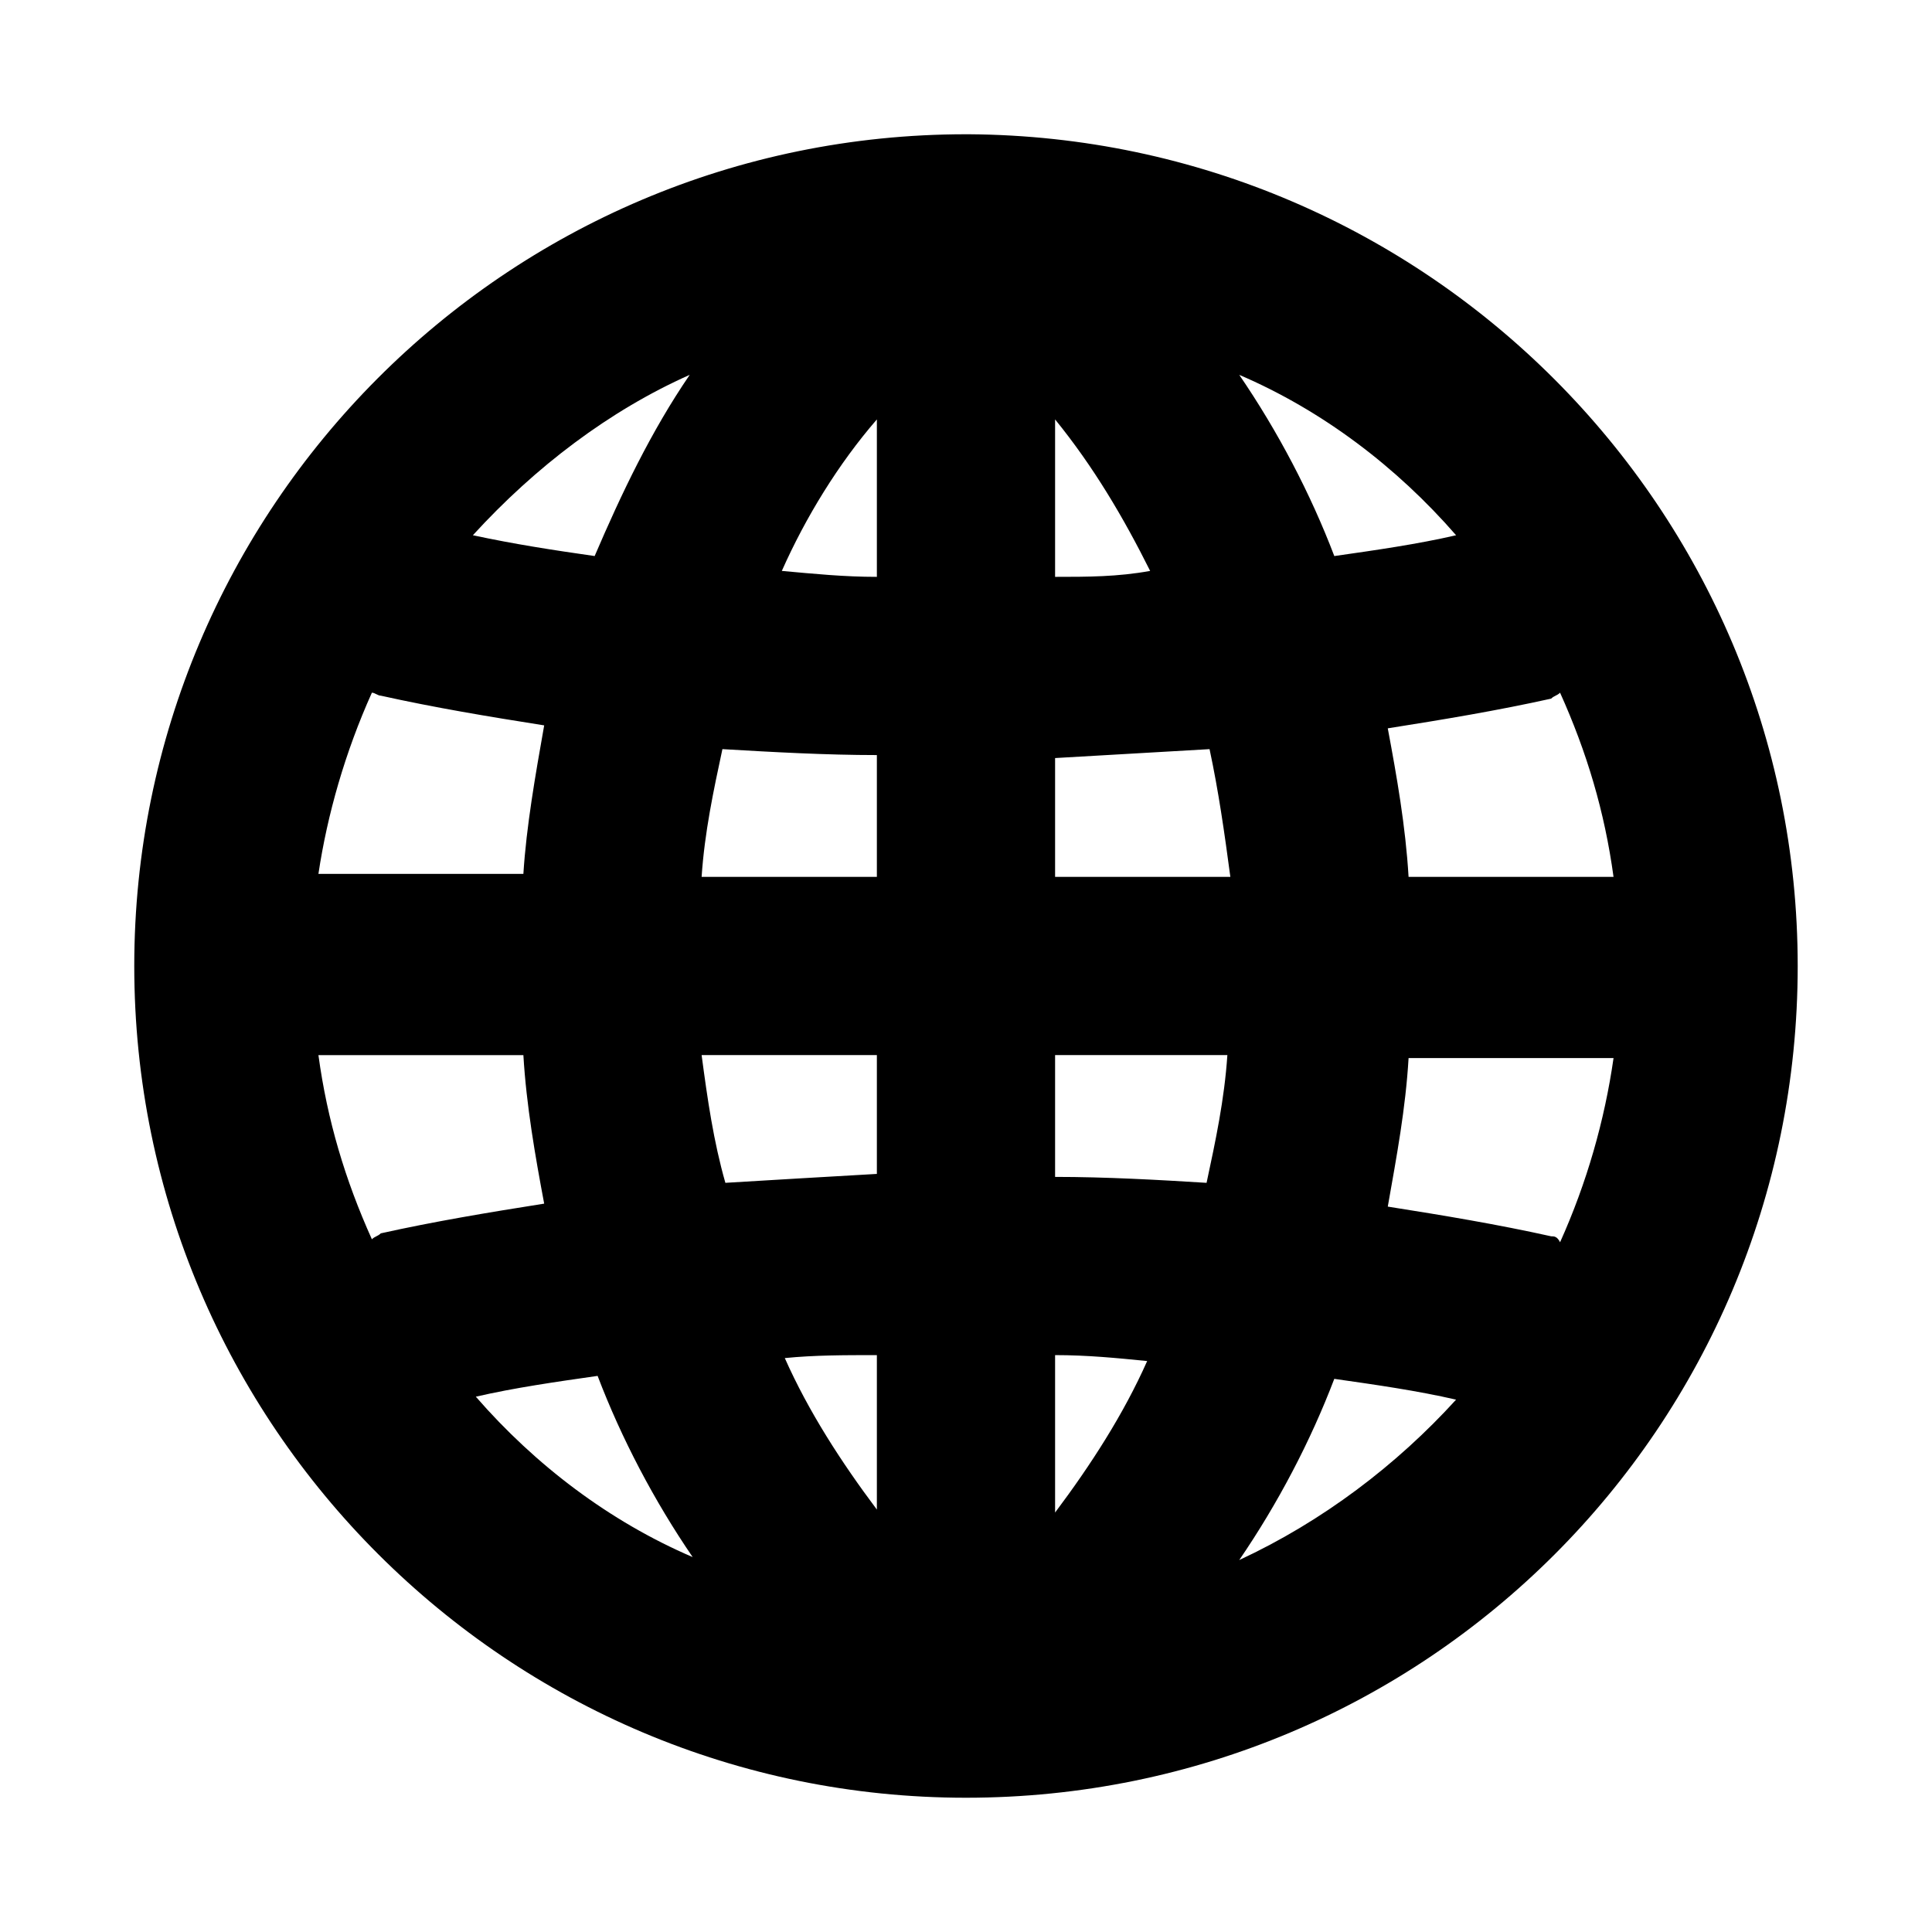 <?xml version="1.0" encoding="UTF-8"?>
<!-- Uploaded to: ICON Repo, www.svgrepo.com, Generator: ICON Repo Mixer Tools -->
<svg fill="#000000" width="800px" height="800px" version="1.1" viewBox="144 144 512 512" xmlns="http://www.w3.org/2000/svg">
 <path d="m620.41 400c0-121.23-98.398-219.63-219.63-220.42h-0.789c-122.02 0-220.41 99.188-220.41 220.42 0 122.02 99.188 220.42 220.42 220.42 122.02-0.004 220.41-98.402 220.41-220.42zm-65.336 71.633c-14.168-3.148-28.34-5.512-43.297-7.871 2.363-13.383 4.723-25.977 5.512-39.359h54.316c-2.363 16.531-7.086 33.062-14.168 48.805-0.789-1.574-1.578-1.574-2.363-1.574zm-312.52 0.789c-7.086-15.742-11.809-31.488-14.168-48.805h54.316c0.789 13.383 3.148 26.766 5.512 39.359-14.957 2.363-29.125 4.723-43.297 7.871-0.789 0.785-1.578 0.785-2.363 1.574zm0-144.85c0.789 0 1.574 0.789 2.363 0.789 14.168 3.148 28.34 5.512 43.297 7.871-2.363 13.383-4.723 26.766-5.512 39.359h-54.316c2.359-15.742 7.082-32.273 14.168-48.02zm314.88 0c7.086 15.742 11.809 31.488 14.168 48.805h-54.316c-0.789-13.383-3.148-26.766-5.512-39.359 14.957-2.363 29.125-4.723 43.297-7.871 0.789-0.785 1.578-0.785 2.363-1.574zm-87.379 48.809h-46.445v-31.488c13.383-0.789 27.551-1.574 40.934-2.363 2.363 11.023 3.938 22.043 5.512 33.852zm-46.445-79.508v-41.723c10.234 12.594 18.105 25.977 25.191 40.148-8.66 1.574-16.531 1.574-25.191 1.574zm-47.23 0c-8.66 0-16.531-0.789-25.191-1.574 6.297-14.168 14.957-28.34 25.191-40.148zm0 47.23v32.277h-46.445c0.789-11.809 3.148-22.828 5.512-33.852 13.383 0.789 27.551 1.574 40.934 1.574zm-46.445 79.508h46.445v31.488c-13.383 0.789-27.551 1.574-40.148 2.363-3.148-11.02-4.723-22.043-6.297-33.852zm46.445 79.508v40.934c-9.445-12.594-18.105-25.977-24.402-40.148 7.871-0.785 15.742-0.785 24.402-0.785zm47.23 0c8.66 0 16.531 0.789 24.402 1.574-6.297 14.168-14.957 27.551-24.402 40.148zm0-47.23v-32.277h45.656c-0.789 11.809-3.148 22.828-5.512 33.852-12.59-0.789-26.762-1.574-40.145-1.574zm106.27-170.04c-10.234 2.363-21.254 3.938-32.273 5.512-6.297-16.531-14.957-33.062-25.191-48.02 22.039 9.445 41.723 24.402 57.465 42.508zm-203.1-42.512c-10.234 14.957-18.105 31.488-25.191 48.02-11.02-1.574-21.254-3.148-32.273-5.512 16.531-18.102 36.211-33.059 57.465-42.508zm-56.68 270.8c10.234-2.363 21.254-3.938 32.273-5.512 6.297 16.531 14.957 33.062 25.191 48.02-22.039-9.445-41.719-24.402-57.465-42.508zm202.31 43.293c10.234-14.957 18.895-31.488 25.191-48.02 11.02 1.574 22.043 3.148 32.273 5.512-15.742 17.32-35.426 32.277-57.465 42.508z"/>
</svg>